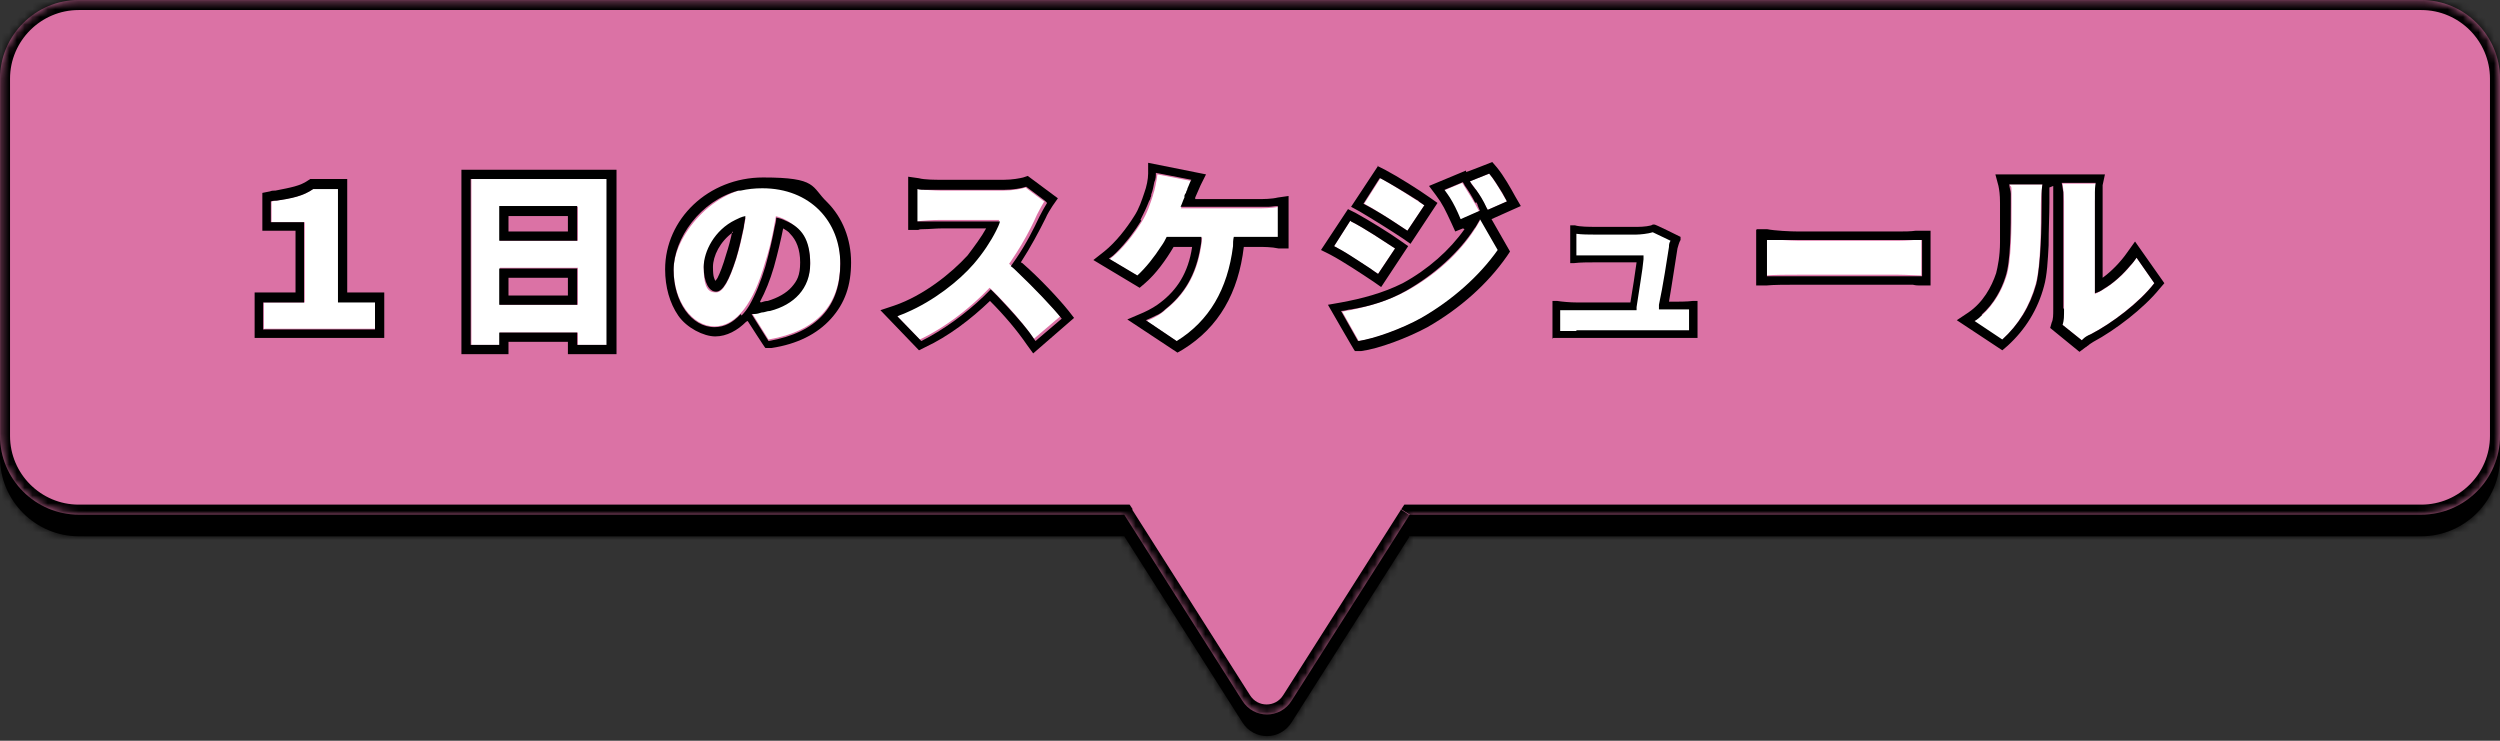 <?xml version="1.0" encoding="UTF-8"?>
<svg id="_レイヤー_1" data-name="レイヤー 1" xmlns="http://www.w3.org/2000/svg" version="1.1" xmlns:xlink="http://www.w3.org/1999/xlink" viewBox="0 0 324 96">
  <rect x="0" y="0" width="324" height="96" fill="#333333" stroke="none"/>
  <defs>
    <style>
      .cls-1, .cls-2, .cls-3, .cls-4, .cls-5 {
        stroke-width: 0px;
      }

      .cls-1, .cls-3, .cls-4 {
        fill-rule: evenodd;
      }

      .cls-1, .cls-5 {
        fill: #fff;
      }

      .cls-2, .cls-3 {
        fill: #000;
      }

      .cls-4 {
        fill: #db72a5;
      }

      .cls-6 {
        mask: url(#mask-1);
      }

      .cls-7 {
        mask: url(#mask);
      }
    </style>
    <mask id="mask" x="-1.3" y="1.5" width="326.5" height="95.1" maskUnits="userSpaceOnUse">
      <g id="path-1-inside-1_77_2637" data-name="path-1-inside-1 77 2637">
        <path class="cls-1" d="M10.2,2.8C4.6,2.8,0,7.3,0,13v46.3c0,5.6,4.6,10.2,10.2,10.2h135.5l15.3,24.1c1.5,2.4,4.9,2.4,6.4,0l15.3-24.1h131.1c5.6,0,10.2-4.6,10.2-10.2V13c0-5.6-4.6-10.2-10.2-10.2H10.2Z"/>
      </g>
    </mask>
    <mask id="mask-1" x="-1.3" y="-1.3" width="326.5" height="95.1" maskUnits="userSpaceOnUse">
      <g id="path-3-inside-2_77_2637" data-name="path-3-inside-2 77 2637">
        <path class="cls-1" d="M10.2,0C4.6,0,0,4.6,0,10.2v46.3c0,5.6,4.6,10.2,10.2,10.2h135.5l15.3,24.1c1.5,2.4,4.9,2.4,6.4,0l15.3-24.1h131.1c5.6,0,10.2-4.6,10.2-10.2V10.2c0-5.6-4.6-10.2-10.2-10.2H10.2Z"/>
      </g>
    </mask>
  </defs>
  <path class="cls-3" d="M10.2,2.8C4.6,2.8,0,7.3,0,13v46.3c0,5.6,4.6,10.2,10.2,10.2h135.5l15.3,24.1c1.5,2.4,4.9,2.4,6.4,0l15.3-24.1h131.1c5.6,0,10.2-4.6,10.2-10.2V13c0-5.6-4.6-10.2-10.2-10.2H10.2Z"/>
  <g class="cls-7">
    <path class="cls-2" d="M145.7,69.5l1.1-.7-.4-.6h-.7v1.3ZM161,93.6l1.1-.7h0l-1.1.7ZM167.4,93.6l-1.1-.7h0l1.1.7ZM182.7,69.5v-1.3h-.7l-.4.6,1.1.7ZM1.3,13c0-4.9,4-8.9,8.9-8.9V1.5C3.9,1.5-1.3,6.6-1.3,13H1.3ZM1.3,59.3V13H-1.3v46.3H1.3ZM10.2,68.2c-4.9,0-8.9-4-8.9-8.9H-1.3c0,6.3,5.1,11.5,11.5,11.5v-2.5ZM145.7,68.2H10.2v2.5h135.5v-2.5ZM162,92.9l-15.3-24.1-2.1,1.4,15.3,24.1,2.1-1.4ZM166.3,92.9c-1,1.6-3.3,1.6-4.3,0l-2.1,1.4c2,3.2,6.6,3.2,8.6,0l-2.1-1.4ZM181.6,68.8l-15.3,24.1,2.1,1.4,15.3-24.1-2.2-1.4ZM313.8,68.2h-131.1v2.5h131.1v-2.5ZM322.7,59.3c0,4.9-4,8.9-8.9,8.9v2.5c6.3,0,11.5-5.1,11.5-11.5h-2.5ZM322.7,13v46.3h2.5V13h-2.5ZM313.8,4.1c4.9,0,8.9,4,8.9,8.9h2.5c0-6.3-5.1-11.5-11.5-11.5v2.5ZM10.2,4.1h303.6V1.5H10.2v2.5Z"/>
  </g>
  <path class="cls-4" d="M10.2,0C4.6,0,0,4.6,0,10.2v46.3c0,5.6,4.6,10.2,10.2,10.2h135.5l15.3,24.1c1.5,2.4,4.9,2.4,6.4,0l15.3-24.1h131.1c5.6,0,10.2-4.6,10.2-10.2V10.2c0-5.6-4.6-10.2-10.2-10.2H10.2Z"/>
  <g class="cls-6">
    <path class="cls-2" d="M145.7,66.7l1.1-.7-.4-.6h-.7v1.3ZM161,90.8l1.1-.7h0l-1.1.7ZM167.4,90.8l-1.1-.7h0l1.1.7ZM182.7,66.7v-1.3h-.7l-.4.6,1.1.7ZM1.3,10.2C1.3,5.3,5.3,1.3,10.2,1.3V-1.3C3.9-1.3-1.3,3.9-1.3,10.2H1.3ZM1.3,56.5V10.2H-1.3v46.3H1.3ZM10.2,65.4c-4.9,0-8.9-4-8.9-8.9H-1.3c0,6.3,5.1,11.5,11.5,11.5v-2.5ZM145.7,65.4H10.2v2.5h135.5v-2.5ZM162,90.1l-15.3-24.1-2.1,1.4,15.3,24.1,2.1-1.4ZM166.3,90.1c-1,1.6-3.3,1.6-4.3,0l-2.1,1.4c2,3.2,6.6,3.2,8.6,0l-2.1-1.4ZM181.6,66l-15.3,24.1,2.1,1.4,15.3-24.1-2.2-1.4ZM313.8,65.4h-131.1v2.5h131.1v-2.5ZM322.7,56.5c0,4.9-4,8.9-8.9,8.9v2.5c6.3,0,11.5-5.1,11.5-11.5h-2.5ZM322.7,10.2v46.3h2.5V10.2h-2.5ZM313.8,1.3c4.9,0,8.9,4,8.9,8.9h2.5c0-6.3-5.1-11.5-11.5-11.5V1.3ZM10.2,1.3h303.6V-1.3H10.2V1.3Z"/>
  </g>
  <path class="cls-5" d="M267.3,42.1c.1-.5.2-1.3.2-2v-14c0-1.2-.2-2.3-.2-2.3h4.4s-.2,1.1-.2,2.3v12c1.8-.8,3.9-2.5,5.4-4.7l2.3,3.3c-2,2.5-5.5,5.2-8.2,6.6-.6.3-.9.6-1.2.8l-2.5-2ZM255.9,41.6c2.2-1.5,3.5-3.8,4.1-5.7.7-2,.7-6.5.7-9.5s0-1.9-.3-2.5h4.3s-.2,1.3-.2,2.5c0,3,0,8.1-.7,10.5-.8,2.8-2.2,5.2-4.4,7.2l-3.6-2.4Z"/>
  <path class="cls-5" d="M228.9,31c1,0,3,.2,4.2.2h12.9c1.1,0,2.3-.1,3-.2v4.7c-.6,0-2-.1-3-.1h-12.9c-1.4,0-3.2,0-4.2.1v-4.7Z"/>
  <g>
    <path class="cls-5" d="M216.8,39.7h-1.1c.4-2.3,1-6.2,1.2-7.5,0-.3.1-.8.3-1.2l-2.8-1.4c-.4.2-1.6.3-2.1.3h-5.6c-.7,0-2,0-2.7-.2v3.9c.8,0,1.9-.1,2.7-.1h5.9c0,1.3-.5,4.2-.9,6.2h-7.4c-.9,0-1.9,0-2.6-.1v3.8c1,0,1.7,0,2.6,0h12.5c.7,0,2.1,0,2.6,0v-3.8c-.7,0-2,.1-2.7.1Z"/>
    <path class="cls-2" d="M201.2,43.9v-4.9h.6c.6.1,1.7.2,2.6.2h6.9c.3-1.7.6-3.8.8-5.2h-5.4c-.8,0-1.9,0-2.7.1h-.5s0-4.9,0-4.9h.6c.6.2,2,.2,2.6.2h5.6c.6,0,1.7-.1,1.9-.3h.2c0-.1,3.4,1.6,3.4,1.6v.4c-.2.3-.3.8-.4,1.1-.2,1.2-.7,4.6-1.1,6.9h.5c.6,0,1.9,0,2.6-.1h.6c0,0,0,4.8,0,4.8h-.5c-.5,0-1.9,0-2.6,0h-12.5c-.9,0-1.6,0-2.6,0h-.5ZM204.3,42.8h12.5c.5,0,1.5,0,2.1,0v-2.7c-.7,0-1.6,0-2.2,0h-1.7v-.6c.5-2.3,1.1-6.2,1.3-7.5,0-.2,0-.5.2-.8l-2.3-1.1c-.6.2-1.7.3-2.1.3h-5.6c-.5,0-1.5,0-2.2-.1v2.8c.7,0,1.6,0,2.2,0h6.5v.5c-.1,1.3-.6,4.1-.9,6.2v.4h-7.8c-.7,0-1.5,0-2.1,0v2.7c.8,0,1.3,0,2.1,0Z"/>
  </g>
  <path class="cls-5" d="M189.5,23.7c.7,1.1,1.7,2.7,2.2,3.7l-2.5,1.1c-.8-1.7-1.2-2.5-2.1-3.8l2.4-1ZM193,22.5c.8,1,1.7,2.6,2.3,3.6l-2.5,1.1c-.9-1.7-1.3-2.4-2.3-3.7l2.5-1ZM178.9,23.1c1.7.9,4.3,2.6,5.7,3.5l-2.2,3.3c-1.5-1-3.9-2.6-5.6-3.5l2.1-3.3ZM173.9,40.4c2.8-.5,5.6-1.2,8.4-2.7,4.2-2.3,7.7-5.7,9.6-9.3l2.3,4c-2.3,3.4-5.8,6.5-9.9,8.8-2.5,1.4-6.1,2.7-8.2,3l-2.2-3.9ZM175.1,28.7c1.8.9,4.3,2.6,5.7,3.5l-2.2,3.3c-1.5-1-3.9-2.6-5.7-3.6l2.1-3.3Z"/>
  <path class="cls-5" d="M154.5,23.5c-.3.7-.7,1.6-.9,2.1-.5,1.3-1.3,3.3-1.9,4.5-1,1.9-2.6,4.2-4.2,5.7l-3.7-2.2c1.7-1.3,3.2-3.3,4.2-4.9.7-1.1,1.1-2.4,1.4-3.3.3-.9.5-2,.6-2.8l4.6.9ZM150.2,27h12.8c.6,0,1.8,0,2.7-.2v4c-1,0-2.1,0-2.7,0h-13.1l.3-3.7ZM160.1,29.2c-.1,7-2.6,12-7.5,15.1l-4-2.7c1-.4,1.9-.9,2.5-1.5,2.9-2.3,4.7-5.6,4.8-11h4.1Z"/>
  <path class="cls-5" d="M135.4,26c-.2.3-.7,1.2-1,1.8-1,2.3-2.8,5.5-4.9,8.1-2.7,3.2-6.5,6.3-10.3,8.1l-3.1-3.2c3.9-1.4,7.8-4.4,10-6.8,1.6-1.8,2.9-3.9,3.4-5.5h-7.6c-1.1,0-2.4.1-3.1.2v-4.2c.9.1,2.4.2,3.1.2h8.1c1.2,0,2.4-.2,2.9-.4l2.4,1.8ZM129.8,33.4c2.5,1.9,6,5.7,7.6,7.6l-3.4,2.9c-1.8-2.6-4.4-5.4-7-7.8l2.8-2.8Z"/>
  <path class="cls-5" d="M100.9,25.9c-.4,2.5-.8,5.3-1.8,8.3-1.4,4.9-3.6,8.1-6.5,8.1s-5.3-3.3-5.3-7.4,5-10.7,11.5-10.7,10.1,4.3,10.1,9.8-3,8.9-9.3,10l-2.2-3.5c1-.1,1.7-.3,2.4-.4,3.1-.8,5.2-2.9,5.2-6.1s-2.2-6.2-6.2-6.2-7.6,4.1-7.6,6.9.7,3.2,1.6,3.2,1.7-1.5,2.6-4.3c.7-2.3,1.3-5.1,1.5-7.7h4.1Z"/>
  <path class="cls-5" d="M61.1,23.2h17.6v21.5h-3.8v-17.9h-10.1v17.9h-3.7v-21.5ZM63.6,31.2h12.8v3.5h-12.8v-3.5ZM63.6,39.5h12.8v3.6h-12.8v-3.6Z"/>
  <path class="cls-5" d="M34.2,42.7v-3.5h5.3v-10.4h-4.3v-2.7c2.4-.4,4-.6,5.5-1.7h3.2v14.7h4.8v3.5h-14.4Z"/>
  <path class="cls-3" d="M267.5,40.1c0,.8,0,1.5-.2,2l2.5,2c0,0,.1-.1.2-.2.2-.2.5-.4,1-.6,2.7-1.4,6.3-4.1,8.2-6.6l-2.3-3.3c-.2.3-.5.7-.8,1-1,1.2-2.2,2.3-3.4,3-.4.3-.8.5-1.2.6v-12c0-.4,0-.7,0-1.1,0-.7.1-1.2.1-1.2h-4.4s.1.5.2,1.2c0,.3,0,.7,0,1v14ZM266.1,24.1h0s0,0,0,0c0,0,0,0,0,.1,0,.1,0,.3,0,.5,0,.4,0,.9,0,1.4v14c0,.7,0,1.3-.2,1.7l-.2.7,3.8,3.1.8-.6c.1,0,.2-.2.3-.2.2-.2.4-.3.7-.5,2.8-1.5,6.5-4.3,8.6-6.9l.6-.7-3.8-5.4-1,1.4c-.9,1.3-2.1,2.5-3.2,3.3v-9.9c0-.5,0-1.1,0-1.5,0-.2,0-.4,0-.5,0,0,0,0,0-.1h0s0,0,0,0h0s.3-1.4.3-1.4h-14.2l.4,1.5c.1.5.2,1.1.2,2.2,0,1.5,0,3.4,0,5.1,0,1.8-.3,3.2-.5,4h0s0,0,0,0c-.6,1.8-1.7,3.8-3.6,5.1l-1.5,1,5.9,3.9.7-.6c2.3-2.1,3.9-4.7,4.7-7.7h0s0,0,0,0c.4-1.4.5-3.4.6-5.3,0-2,.1-4,.1-5.5s0-1.1,0-1.5c0-.2,0-.4,0-.5,0,0,0,0,0,0,0,0,0,0,0,0h0s0,0,0,0h0M266,23.8v.3c0,0,0,0,0,0M256.9,40.8c-.3.3-.6.6-1,.8l3.6,2.4c2.1-1.9,3.6-4.3,4.4-7.2.6-2.5.7-7.5.7-10.5s0-.9,0-1.2c0-.7.1-1.2.1-1.2h-4.3c0,.4.2.8.2,1.2,0,.4,0,.8,0,1.3,0,3,0,7.5-.7,9.5-.5,1.6-1.5,3.5-3.1,4.9Z"/>
  <path class="cls-3" d="M230.2,31.1c-.5,0-.9,0-1.2,0v4.7c.3,0,.8,0,1.2,0,.9,0,2.1,0,3,0h12.9c.5,0,1.2,0,1.8,0,.1,0,.3,0,.4,0,.3,0,.6,0,.8,0v-4.7c-.2,0-.4,0-.6,0-.2,0-.4,0-.7,0-.6,0-1.2,0-1.8,0h-12.9c-.8,0-2,0-3,0ZM227.7,29.7h1.3c1,.2,3,.3,4.1.3h12.9c.8,0,1.6,0,2.3-.1.2,0,.4,0,.6,0h1.3c0,0,0,7.1,0,7.1h-1.3c-.3,0-.6,0-1-.1-.6,0-1.4,0-2,0h-12.9c-1.4,0-3.2,0-4.1.1h-1.3c0,0,0-7.2,0-7.2Z"/>
  <path class="cls-3" d="M191.2,24.5c-.2-.3-.5-.6-.7-1l2.5-1c.6.7,1.2,1.7,1.7,2.5.2.4.4.7.6,1.1l-2.5,1.1c0,0,0-.1-.1-.2-.5-1.1-.9-1.7-1.4-2.4ZM191.2,26.3c-.4-.8-.9-1.6-1.4-2.3,0-.1-.2-.3-.2-.4l-2.4,1c.3.4.5.7.7,1,.5.8.9,1.6,1.4,2.8l2.5-1.1c-.1-.2-.2-.4-.3-.7,0-.1-.1-.3-.2-.4ZM189.6,29.6l-1,.4-.5-1.1c-.8-1.7-1.1-2.4-2-3.6l-.9-1.2,4.8-2v.2c.1,0,3.4-1.3,3.4-1.3l.6.7c.9,1.1,1.8,2.7,2.4,3.8l.7,1.2-3.8,1.7,2.4,4.2-.4.6c-2.5,3.6-6.1,6.8-10.3,9.2h0s0,0,0,0c-2.6,1.4-6.3,2.8-8.6,3.1h-.8c0,.1-3.5-6-3.5-6l1.7-.3c2.7-.5,5.4-1.2,8-2.5,3.3-1.8,6.1-4.3,8-7ZM182.2,37.7c-2.3,1.3-4.7,2-7.1,2.4-.4,0-.8.2-1.3.2l2.2,3.9c2.1-.3,5.7-1.6,8.2-3,4-2.3,7.5-5.4,9.9-8.8l-2.3-4c0,.1-.1.2-.2.4-.2.3-.3.6-.5.8-2,3.1-5.2,6-8.9,8.1ZM178.5,21.5l1,.5c1.7.9,4.4,2.6,5.8,3.6l1,.7-3.5,5.3-1-.7c-1.5-1-3.9-2.5-5.6-3.5l-1.1-.6,3.5-5.3ZM174.7,27.1l1,.5c1.8,1,4.4,2.6,5.8,3.6l1,.7-3.5,5.3-1-.7c-1.5-1-3.9-2.6-5.6-3.5l-1.2-.6,3.5-5.3ZM178.9,23.1c1.3.7,3.3,1.9,4.7,2.8.1,0,.3.2.4.3.2.1.4.3.6.4l-2.2,3.3s0,0,0,0c-1.2-.8-3-2-4.6-2.9-.4-.2-.7-.4-1.1-.6l2.1-3.3ZM175.1,28.7c1.8.9,4.3,2.6,5.7,3.5l-2.2,3.3c-.3-.2-.6-.4-1-.7-1.1-.7-2.4-1.6-3.6-2.3-.4-.2-.7-.4-1.1-.6l2.1-3.3Z"/>
  <path class="cls-3" d="M156.3,22.6l-.7,1.4c-.2.5-.5,1.1-.7,1.6,0,0,0,.1,0,.2h8.2c.6,0,1.7,0,2.5-.2l1.4-.2v6.8h-1.3c-.9-.2-2-.2-2.6-.2h-1.9c-.7,5.9-3.2,10.4-7.9,13.3l-.7.4-6.5-4.3,2.1-.9c.9-.4,1.7-.9,2.2-1.3h0s0,0,0,0c2.1-1.6,3.6-3.8,4.1-7.2h-2.4c-1,1.7-2.3,3.5-3.7,4.7l-.7.6-6-3.6,1.4-1.1c1.5-1.2,2.9-3,3.9-4.6.6-.9,1-2.1,1.3-3h0s0,0,0,0c.3-.8.5-1.8.5-2.5v-1.4c0,0,7.5,1.5,7.5,1.5ZM147.9,28.6c-.8,1.3-1.9,2.8-3.2,4.1-.3.3-.6.6-1,.8l3.7,2.2c1.1-1,2.2-2.4,3.1-3.8.3-.4.5-.8.7-1.2h4.5c0,.4,0,.8-.1,1.2-.6,3.8-2.2,6.3-4.6,8.2-.3.3-.7.6-1.2.8-.4.2-.8.4-1.3.6l4,2.7c4.2-2.6,6.6-6.7,7.3-12.3,0-.4,0-.8.1-1.2h3c.3,0,.9,0,1.5,0,.4,0,.8,0,1.2,0v-4c-.4,0-.8.1-1.2.1-.6,0-1.1,0-1.5,0h-9.9c.2-.4.3-.8.5-1.2,0,0,0-.1,0-.2,0-.1.1-.3.2-.4,0-.2.2-.4.2-.6.2-.4.3-.8.5-1.1l-4.6-.9c0,.4,0,.8-.2,1.2-.1.5-.2,1.1-.4,1.6,0,.1,0,.3-.1.4,0,.2-.1.3-.2.5-.3.8-.7,1.6-1.1,2.4Z"/>
  <path class="cls-3" d="M135.4,26s0,0,0,0l-2.4-1.8c-.6.2-1.7.4-2.9.4h-8.1c-.4,0-1.2,0-1.9,0-.5,0-.9,0-1.2-.1v4.2c.2,0,.4,0,.6,0,.2,0,.4,0,.6,0,.6,0,1.3,0,1.9,0h7.6c-.1.4-.3.8-.5,1.2-.7,1.4-1.7,2.9-2.9,4.3-1.9,2.2-5.2,4.8-8.7,6.3-.4.2-.8.3-1.2.5l3.1,3.2c2.8-1.4,5.7-3.5,8.1-5.8.3-.3.6-.6.9-.9.3.3.6.6.9.9,1.5,1.6,3,3.2,4.2,4.8.2.3.5.7.7,1l3.4-2.9c-1.2-1.5-3.6-4-5.7-6-.3-.3-.6-.6-.9-.8.2-.3.5-.7.7-1,1.3-1.9,2.3-3.9,3-5.4.3-.6.8-1.5,1-1.8ZM132.3,34c1.3-2,2.4-4.1,3.2-5.7h0s0,0,0,0c.2-.5.7-1.3.9-1.6l.7-1-3.9-2.9-.6.2c-.4.1-1.4.3-2.5.3h-8.1c-.7,0-2.2,0-2.9-.2l-1.4-.2v6.9h1.3c.2-.1.4-.1.7-.1.7,0,1.6-.1,2.4-.1h5.7c-.6,1.1-1.5,2.3-2.4,3.5-2.1,2.3-5.7,5.2-9.5,6.5l-1.8.6,5,5.2.8-.4c3-1.4,5.9-3.6,8.4-6,1.8,1.8,3.5,3.8,4.8,5.7l.8,1.1,5.3-4.6-.7-.9c-1.2-1.5-3.7-4.2-6-6.2Z"/>
  <path class="cls-3" d="M96,40.7c-1,1.1-2.1,1.7-3.4,1.7-3,0-5.3-3.3-5.3-7.4s3.5-9,8.4-10.3c.1,0,.2,0,.3,0,.9-.2,1.8-.3,2.8-.3,6.2,0,10.1,4.3,10.1,9.8s-3,8.9-9.3,10l-2.2-3.5c.1,0,.2,0,.3,0,.4,0,.7-.1,1-.2.4,0,.7-.2,1.1-.2,3.1-.8,5.2-2.9,5.2-6.1s-1.1-4.7-3.2-5.6c-.4-.2-.7-.3-1.2-.4,0,.4-.1.8-.2,1.2-.3,1.6-.7,3.3-1.2,5.1-.6,2-1.3,3.7-2.1,5.1-.3.5-.6.9-1,1.3ZM96.7,41.7c-1.1,1.1-2.5,1.9-4,1.9s-3.7-1.1-4.8-2.7c-1.1-1.6-1.7-3.7-1.7-6,0-6.5,5.6-11.9,12.7-11.9s6.2,1.2,8.3,3.2c2,2,3.1,4.8,3.1,7.8s-.8,5.3-2.6,7.3c-1.8,2-4.4,3.3-7.7,3.8h-.8c0,.1-2.3-3.5-2.3-3.5ZM98.5,39.1c.7-1.3,1.3-2.8,1.8-4.5.5-1.8.9-3.5,1.2-5,.3.2.7.4.9.7.8.8,1.3,2,1.3,3.7s-.4,2.4-1.1,3.2c-.7.8-1.8,1.4-3.1,1.8-.3,0-.6.1-.9.2ZM96.6,28c-.5.1-.9.3-1.3.5-2.7,1.3-4.1,4.1-4.1,6.1s.7,3.2,1.6,3.2,1.7-1.5,2.6-4.3c.4-1.3.7-2.7,1-4.1,0-.4.2-.9.2-1.4ZM95,30.1c-1.7,1.2-2.6,3.1-2.6,4.5s.2,1.5.3,1.8c0,0,0,0,0,0,0,0,.2-.2.3-.4.3-.6.7-1.6,1.1-3h0s0,0,0,0c.3-.9.6-2,.8-3ZM92.6,36.6s0,0,0,0c0,0,0,0,0,0ZM92.8,36.6s0,0,0,0c0,0,0,0,0,0Z"/>
  <path class="cls-3" d="M59.9,22h20v23.9h-6.3v-1.6h-7.7v1.6h-6.1v-23.9ZM64.7,43.1h10.1v1.6h3.8v-21.5h-17.6v21.5h3.7v-1.6ZM64.7,39.5h10.1v-4.7h-10.1v4.7ZM65.9,36v2.3h7.7v-2.3h-7.7ZM64.7,31.2h10.1v-4.5h-10.1v4.5ZM65.9,28v2h7.7v-2h-7.7Z"/>
  <path class="cls-3" d="M34.2,42.7h14.4v-3.5h-4.8v-14.7h-3.2c-1.3.9-2.7,1.2-4.7,1.5-.2,0-.5,0-.8.1v2.7h4.3v10.4h-5.3v3.5ZM38.3,37.9h-5.3v5.9h16.8v-5.9h-4.8v-14.7h-4.8l-.3.2c-1,.7-2.2.9-4.2,1.3-.2,0-.5,0-.7.1l-1,.2v4.9h4.3v7.9Z"/>
</svg>